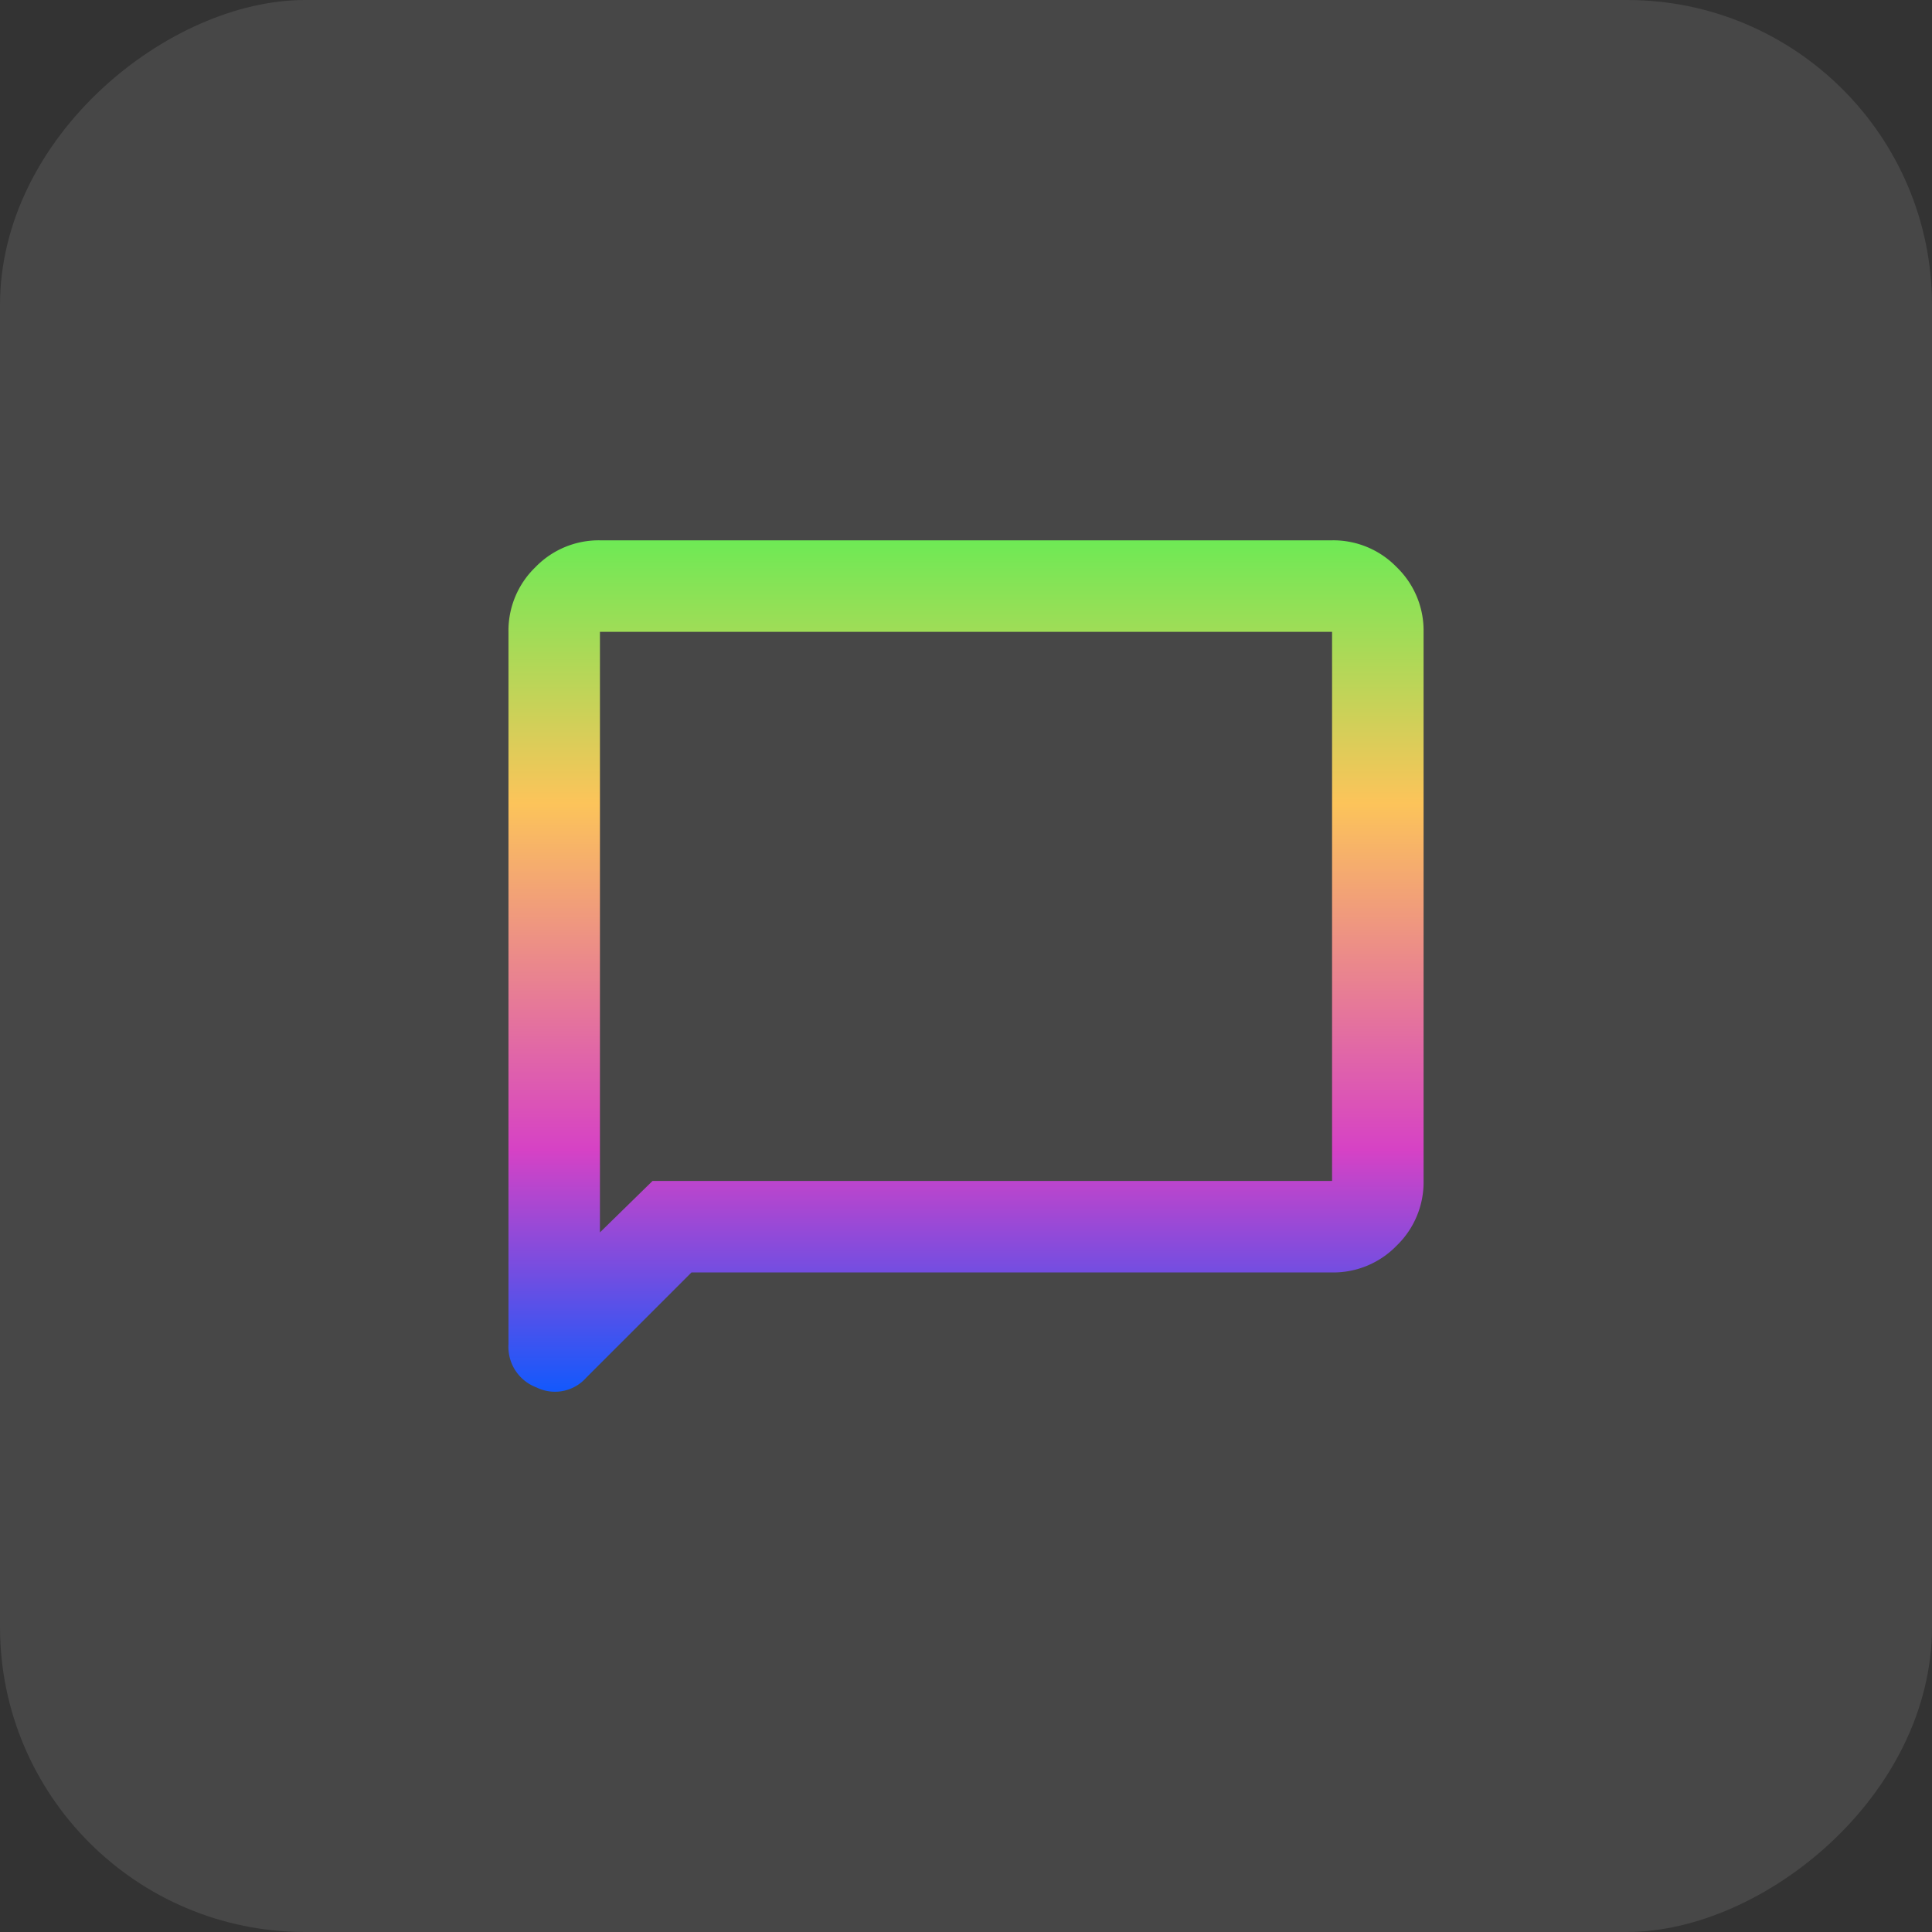 <svg xmlns="http://www.w3.org/2000/svg" xmlns:xlink="http://www.w3.org/1999/xlink" width="76" height="76" viewBox="0 0 76 76">
  <rect x="0" y="0" width="76" height="76" fill="#333333" stroke="none"/>
  <defs>
    <linearGradient id="linear-gradient" x1="0.5" x2="0.5" y2="1" gradientUnits="objectBoundingBox">
      <stop offset="0" stop-color="#6cea55"/>
      <stop offset="0.31" stop-color="#fcc45a"/>
      <stop offset="0.714" stop-color="#d642c5"/>
      <stop offset="1" stop-color="#1059fd"/>
    </linearGradient>
  </defs>
  <g id="Group_51913" data-name="Group 51913" transform="translate(-0.458 0.035)">
    <rect id="Rectangle_6669" data-name="Rectangle 6669" width="76" height="76" rx="12" transform="translate(0.458 75.965) rotate(-90)" fill="rgba(255,255,255,0.1)"/>
    <path id="chat_bubble_24dp_333_FILL0_wght400_GRAD0_opsz24" d="M87.2-851.2l-4.14,4.14a1.642,1.642,0,0,1-1.958.382,1.7,1.7,0,0,1-1.1-1.687V-876.4a3.466,3.466,0,0,1,1.058-2.542A3.466,3.466,0,0,1,83.6-880h28.8a3.467,3.467,0,0,1,2.543,1.057A3.466,3.466,0,0,1,116-876.4v21.6a3.467,3.467,0,0,1-1.057,2.543A3.467,3.467,0,0,1,112.4-851.2Zm-1.53-3.6H112.4v-21.6H83.6v23.625Zm-2.07,0v0Z" transform="translate(-59.542 901.22)" fill="url(#linear-gradient)"/>
  </g>
</svg>
